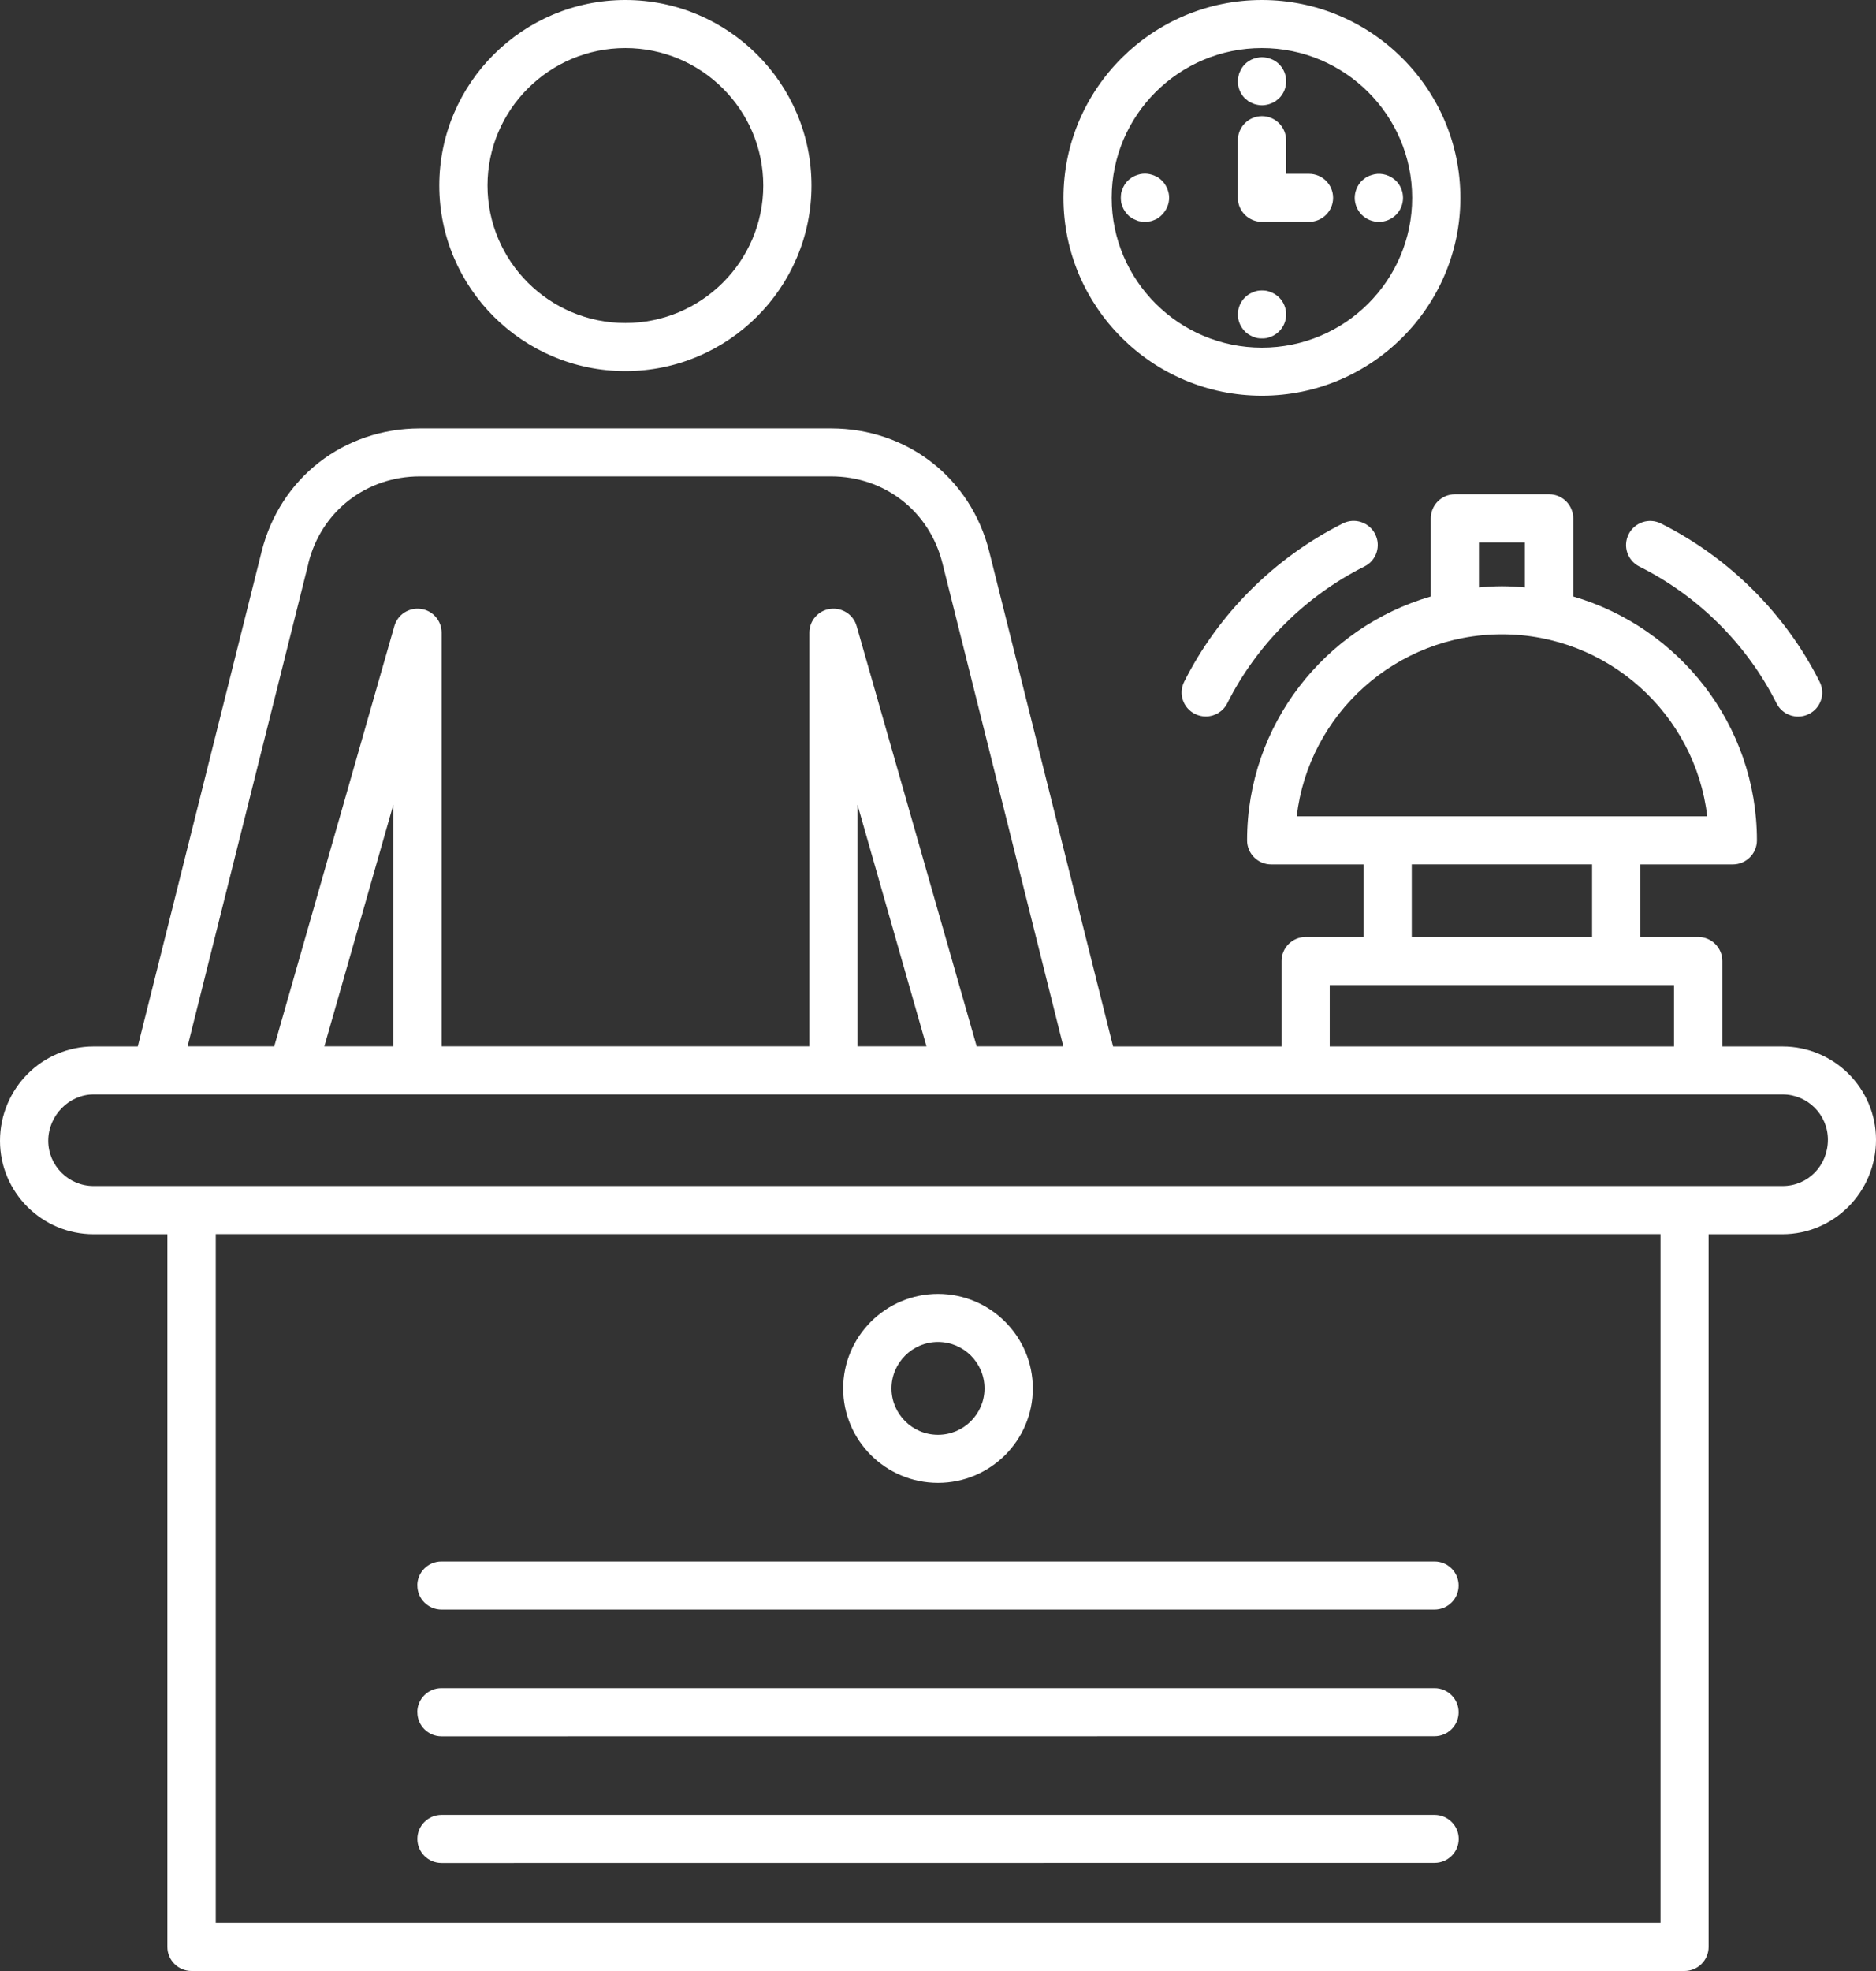 <svg width="100" height="105" viewBox="0 0 100 105" fill="none" xmlns="http://www.w3.org/2000/svg">
<rect x="0" y="0" width="100" height="105" fill="#333333" stroke="none"/>
<path d="M67.266 21.081C73.098 21.081 77.845 16.351 77.845 10.541C77.845 4.73 73.098 0 67.266 0C61.435 0 56.688 4.73 56.688 10.541C56.688 16.351 61.435 21.081 67.266 21.081ZM67.266 2.561C71.684 2.561 75.275 6.143 75.275 10.541C75.275 14.943 71.684 18.52 67.266 18.52C62.849 18.52 59.258 14.938 59.258 10.541C59.258 6.138 62.849 2.561 67.266 2.561ZM33.336 19.769C38.806 19.769 43.256 15.335 43.256 9.884C43.256 4.434 38.806 0 33.336 0C27.866 0 23.416 4.434 23.416 9.884C23.416 15.335 27.866 19.769 33.336 19.769ZM33.336 2.561C37.388 2.561 40.686 5.847 40.686 9.884C40.686 13.922 37.388 17.207 33.336 17.207C29.284 17.207 25.987 13.922 25.987 9.884C25.987 5.847 29.284 2.561 33.336 2.561ZM73.304 28.459C73.624 29.092 73.368 29.862 72.733 30.177C69.591 31.749 66.993 34.337 65.42 37.464C65.195 37.91 64.743 38.17 64.272 38.17C64.08 38.17 63.883 38.124 63.695 38.033C63.06 37.714 62.804 36.949 63.124 36.315C64.944 32.697 67.949 29.703 71.58 27.884C72.216 27.566 72.984 27.825 73.305 28.454L73.304 28.459ZM86.814 28.459C87.135 27.825 87.907 27.57 88.539 27.889C92.17 29.707 95.175 32.697 96.995 36.32C97.315 36.953 97.059 37.723 96.423 38.038C96.24 38.129 96.044 38.175 95.847 38.175C95.376 38.175 94.923 37.915 94.699 37.468C93.126 34.337 90.528 31.749 87.386 30.181C86.751 29.862 86.494 29.097 86.814 28.463L86.814 28.459ZM95.015 55.747H91.809V51.194C91.809 50.488 91.232 49.914 90.523 49.914H87.441V46.05H92.367C93.075 46.05 93.652 45.475 93.652 44.769C93.652 38.617 89.508 33.422 83.86 31.776V27.611C83.86 26.905 83.284 26.331 82.575 26.331H77.553C76.844 26.331 76.268 26.905 76.268 27.611V31.776C70.619 33.417 66.476 38.617 66.476 44.769C66.476 45.475 67.052 46.05 67.761 46.05H72.687V49.914H69.6C68.891 49.914 68.314 50.488 68.314 51.194V55.747H59.332L52.732 29.389C51.749 25.46 48.356 22.822 44.294 22.822H22.383C18.321 22.822 14.928 25.46 13.944 29.389L7.345 55.747H4.99C2.236 55.747 0 58.003 0 60.778C0 63.521 2.241 65.75 4.99 65.75H8.923V103.719C8.923 104.426 9.499 105 10.208 105H89.792C90.501 105 91.077 104.426 91.077 103.719V65.75H95.01C97.764 65.75 100 63.494 100 60.719C100 57.975 97.759 55.747 95.01 55.747H95.015ZM78.834 28.896H81.285V31.293C80.883 31.257 80.476 31.23 80.06 31.23C79.644 31.23 79.237 31.257 78.834 31.293V28.896ZM80.06 33.791C85.699 33.791 90.364 38.038 91.004 43.488H69.121C69.761 38.038 74.421 33.791 80.065 33.791H80.06ZM75.253 46.049H84.866V49.914H75.253V46.049ZM70.881 52.475H89.234V55.747H70.881V52.475ZM16.438 30.003C17.128 27.237 19.52 25.378 22.383 25.378H44.295C47.158 25.378 49.545 27.237 50.236 30.003L56.68 55.741H52.061L45.663 33.353C45.489 32.738 44.885 32.35 44.249 32.437C43.614 32.523 43.143 33.066 43.143 33.704V55.742H23.541V33.704C23.541 33.066 23.07 32.523 22.434 32.437C21.798 32.35 21.195 32.742 21.021 33.353L14.618 55.741H9.999L16.443 30.003H16.438ZM49.386 55.741H45.709V42.872L49.386 55.741ZM20.966 55.741H17.289L20.966 42.872V55.741ZM88.508 102.433H11.5V65.744H88.513V102.433H88.508ZM95.012 63.182H4.992C3.656 63.182 2.572 62.102 2.572 60.771C2.572 59.431 3.679 58.301 4.992 58.301H95.017C96.352 58.301 97.436 59.381 97.436 60.712C97.436 62.097 96.375 63.182 95.017 63.182H95.012ZM50 78.995C52.785 78.995 55.054 76.74 55.054 73.964C55.054 71.189 52.785 68.929 50 68.929C47.215 68.929 44.946 71.189 44.946 73.964C44.946 76.74 47.215 78.995 50 78.995ZM50 71.49C51.367 71.49 52.479 72.597 52.479 73.964C52.479 75.327 51.367 76.434 50 76.434C48.633 76.434 47.521 75.327 47.521 73.964C47.521 72.602 48.633 71.49 50 71.49ZM22.244 84.464C22.244 83.757 22.82 83.183 23.529 83.183H76.467C77.176 83.183 77.752 83.757 77.752 84.464C77.752 85.17 77.176 85.744 76.467 85.744H23.533C22.825 85.744 22.248 85.17 22.248 84.464H22.244ZM22.244 91.213C22.244 90.506 22.82 89.932 23.529 89.932H76.467C77.176 89.932 77.752 90.506 77.752 91.213C77.752 91.919 77.176 92.493 76.467 92.493L23.533 92.498C22.825 92.498 22.248 91.924 22.248 91.217L22.244 91.213ZM77.757 97.962C77.757 98.668 77.18 99.242 76.471 99.242L23.533 99.247C22.824 99.247 22.248 98.673 22.248 97.966C22.248 97.26 22.824 96.686 23.533 96.686H76.471C77.18 96.686 77.757 97.26 77.757 97.966V97.962ZM66.359 5.24C66.117 4.998 65.984 4.67 65.984 4.333C65.984 4.251 65.993 4.164 66.012 4.082C66.03 4 66.048 3.913 66.085 3.841C66.121 3.759 66.158 3.69 66.199 3.617C66.245 3.544 66.3 3.485 66.359 3.421C66.423 3.358 66.483 3.307 66.556 3.262C66.629 3.216 66.698 3.171 66.78 3.148C66.853 3.111 66.94 3.093 67.022 3.075C67.183 3.039 67.352 3.039 67.521 3.075C67.603 3.093 67.681 3.111 67.763 3.148C67.846 3.175 67.914 3.221 67.987 3.262C68.061 3.307 68.12 3.358 68.184 3.421C68.427 3.663 68.559 3.991 68.559 4.328C68.559 4.665 68.427 4.994 68.184 5.235C68.12 5.29 68.061 5.34 67.987 5.395C67.914 5.44 67.846 5.477 67.763 5.508C67.681 5.545 67.603 5.563 67.521 5.581C67.439 5.6 67.352 5.609 67.269 5.609C67.183 5.609 67.1 5.6 67.018 5.581C66.936 5.563 66.849 5.545 66.775 5.508C66.693 5.472 66.625 5.436 66.551 5.395C66.478 5.34 66.419 5.29 66.355 5.235L66.359 5.24ZM61.754 11.606C61.681 11.651 61.603 11.697 61.53 11.72C61.447 11.756 61.37 11.784 61.287 11.793C61.205 11.811 61.118 11.82 61.036 11.82C60.944 11.82 60.867 11.811 60.775 11.793C60.693 11.784 60.615 11.756 60.542 11.72C60.459 11.692 60.382 11.647 60.318 11.606C60.245 11.56 60.176 11.51 60.121 11.446C60.057 11.383 60.007 11.323 59.961 11.25C59.915 11.177 59.87 11.109 59.847 11.027C59.81 10.954 59.783 10.877 59.764 10.786C59.755 10.704 59.746 10.626 59.746 10.535C59.746 10.453 59.755 10.366 59.764 10.284C59.783 10.202 59.81 10.125 59.847 10.043C59.874 9.961 59.92 9.892 59.961 9.819C60.007 9.747 60.057 9.687 60.121 9.623C60.176 9.569 60.245 9.519 60.318 9.464C60.382 9.418 60.459 9.382 60.542 9.35C60.615 9.323 60.693 9.295 60.775 9.277C60.944 9.241 61.114 9.241 61.283 9.277C61.365 9.295 61.443 9.323 61.525 9.35C61.598 9.386 61.676 9.423 61.749 9.464C61.822 9.519 61.882 9.569 61.937 9.623C62.001 9.687 62.051 9.747 62.097 9.819C62.143 9.892 62.184 9.961 62.22 10.043C62.248 10.125 62.275 10.202 62.294 10.284C62.312 10.366 62.321 10.453 62.321 10.535C62.321 10.872 62.179 11.2 61.937 11.442C61.882 11.505 61.813 11.556 61.749 11.601L61.754 11.606ZM66.359 17.653C66.117 17.412 65.984 17.083 65.984 16.755C65.984 16.418 66.117 16.09 66.359 15.848C66.423 15.785 66.483 15.735 66.556 15.689C66.629 15.643 66.698 15.602 66.78 15.575C66.853 15.539 66.94 15.511 67.022 15.493C67.183 15.466 67.352 15.466 67.521 15.493C67.603 15.511 67.681 15.539 67.763 15.575C67.846 15.602 67.914 15.648 67.987 15.689C68.061 15.735 68.12 15.789 68.184 15.848C68.427 16.09 68.559 16.418 68.559 16.755C68.559 17.083 68.427 17.412 68.184 17.653C68.12 17.717 68.061 17.767 67.987 17.812C67.914 17.858 67.846 17.904 67.763 17.927C67.681 17.963 67.603 17.99 67.521 18.009C67.439 18.027 67.352 18.027 67.269 18.027C67.183 18.027 67.1 18.027 67.018 18.009C66.936 17.99 66.849 17.963 66.775 17.927C66.693 17.899 66.625 17.854 66.551 17.812C66.478 17.767 66.419 17.717 66.355 17.653H66.359ZM72.588 11.446C72.355 11.205 72.213 10.877 72.213 10.54C72.213 10.202 72.355 9.874 72.588 9.633C72.652 9.578 72.712 9.528 72.785 9.473C72.858 9.428 72.927 9.391 73.009 9.359C73.091 9.332 73.169 9.305 73.252 9.286C73.672 9.195 74.116 9.341 74.413 9.633C74.656 9.874 74.788 10.202 74.788 10.54C74.788 10.877 74.656 11.205 74.413 11.446C74.171 11.688 73.842 11.82 73.503 11.82C73.165 11.82 72.835 11.688 72.593 11.446L72.588 11.446ZM65.984 10.54V7.468C65.984 6.762 66.561 6.187 67.269 6.187C67.978 6.187 68.555 6.762 68.555 7.468V9.259H69.776C70.485 9.259 71.061 9.833 71.061 10.54C71.061 11.246 70.485 11.82 69.776 11.82H67.27C66.561 11.82 65.984 11.246 65.984 10.54Z" fill="white"/>
</svg>
